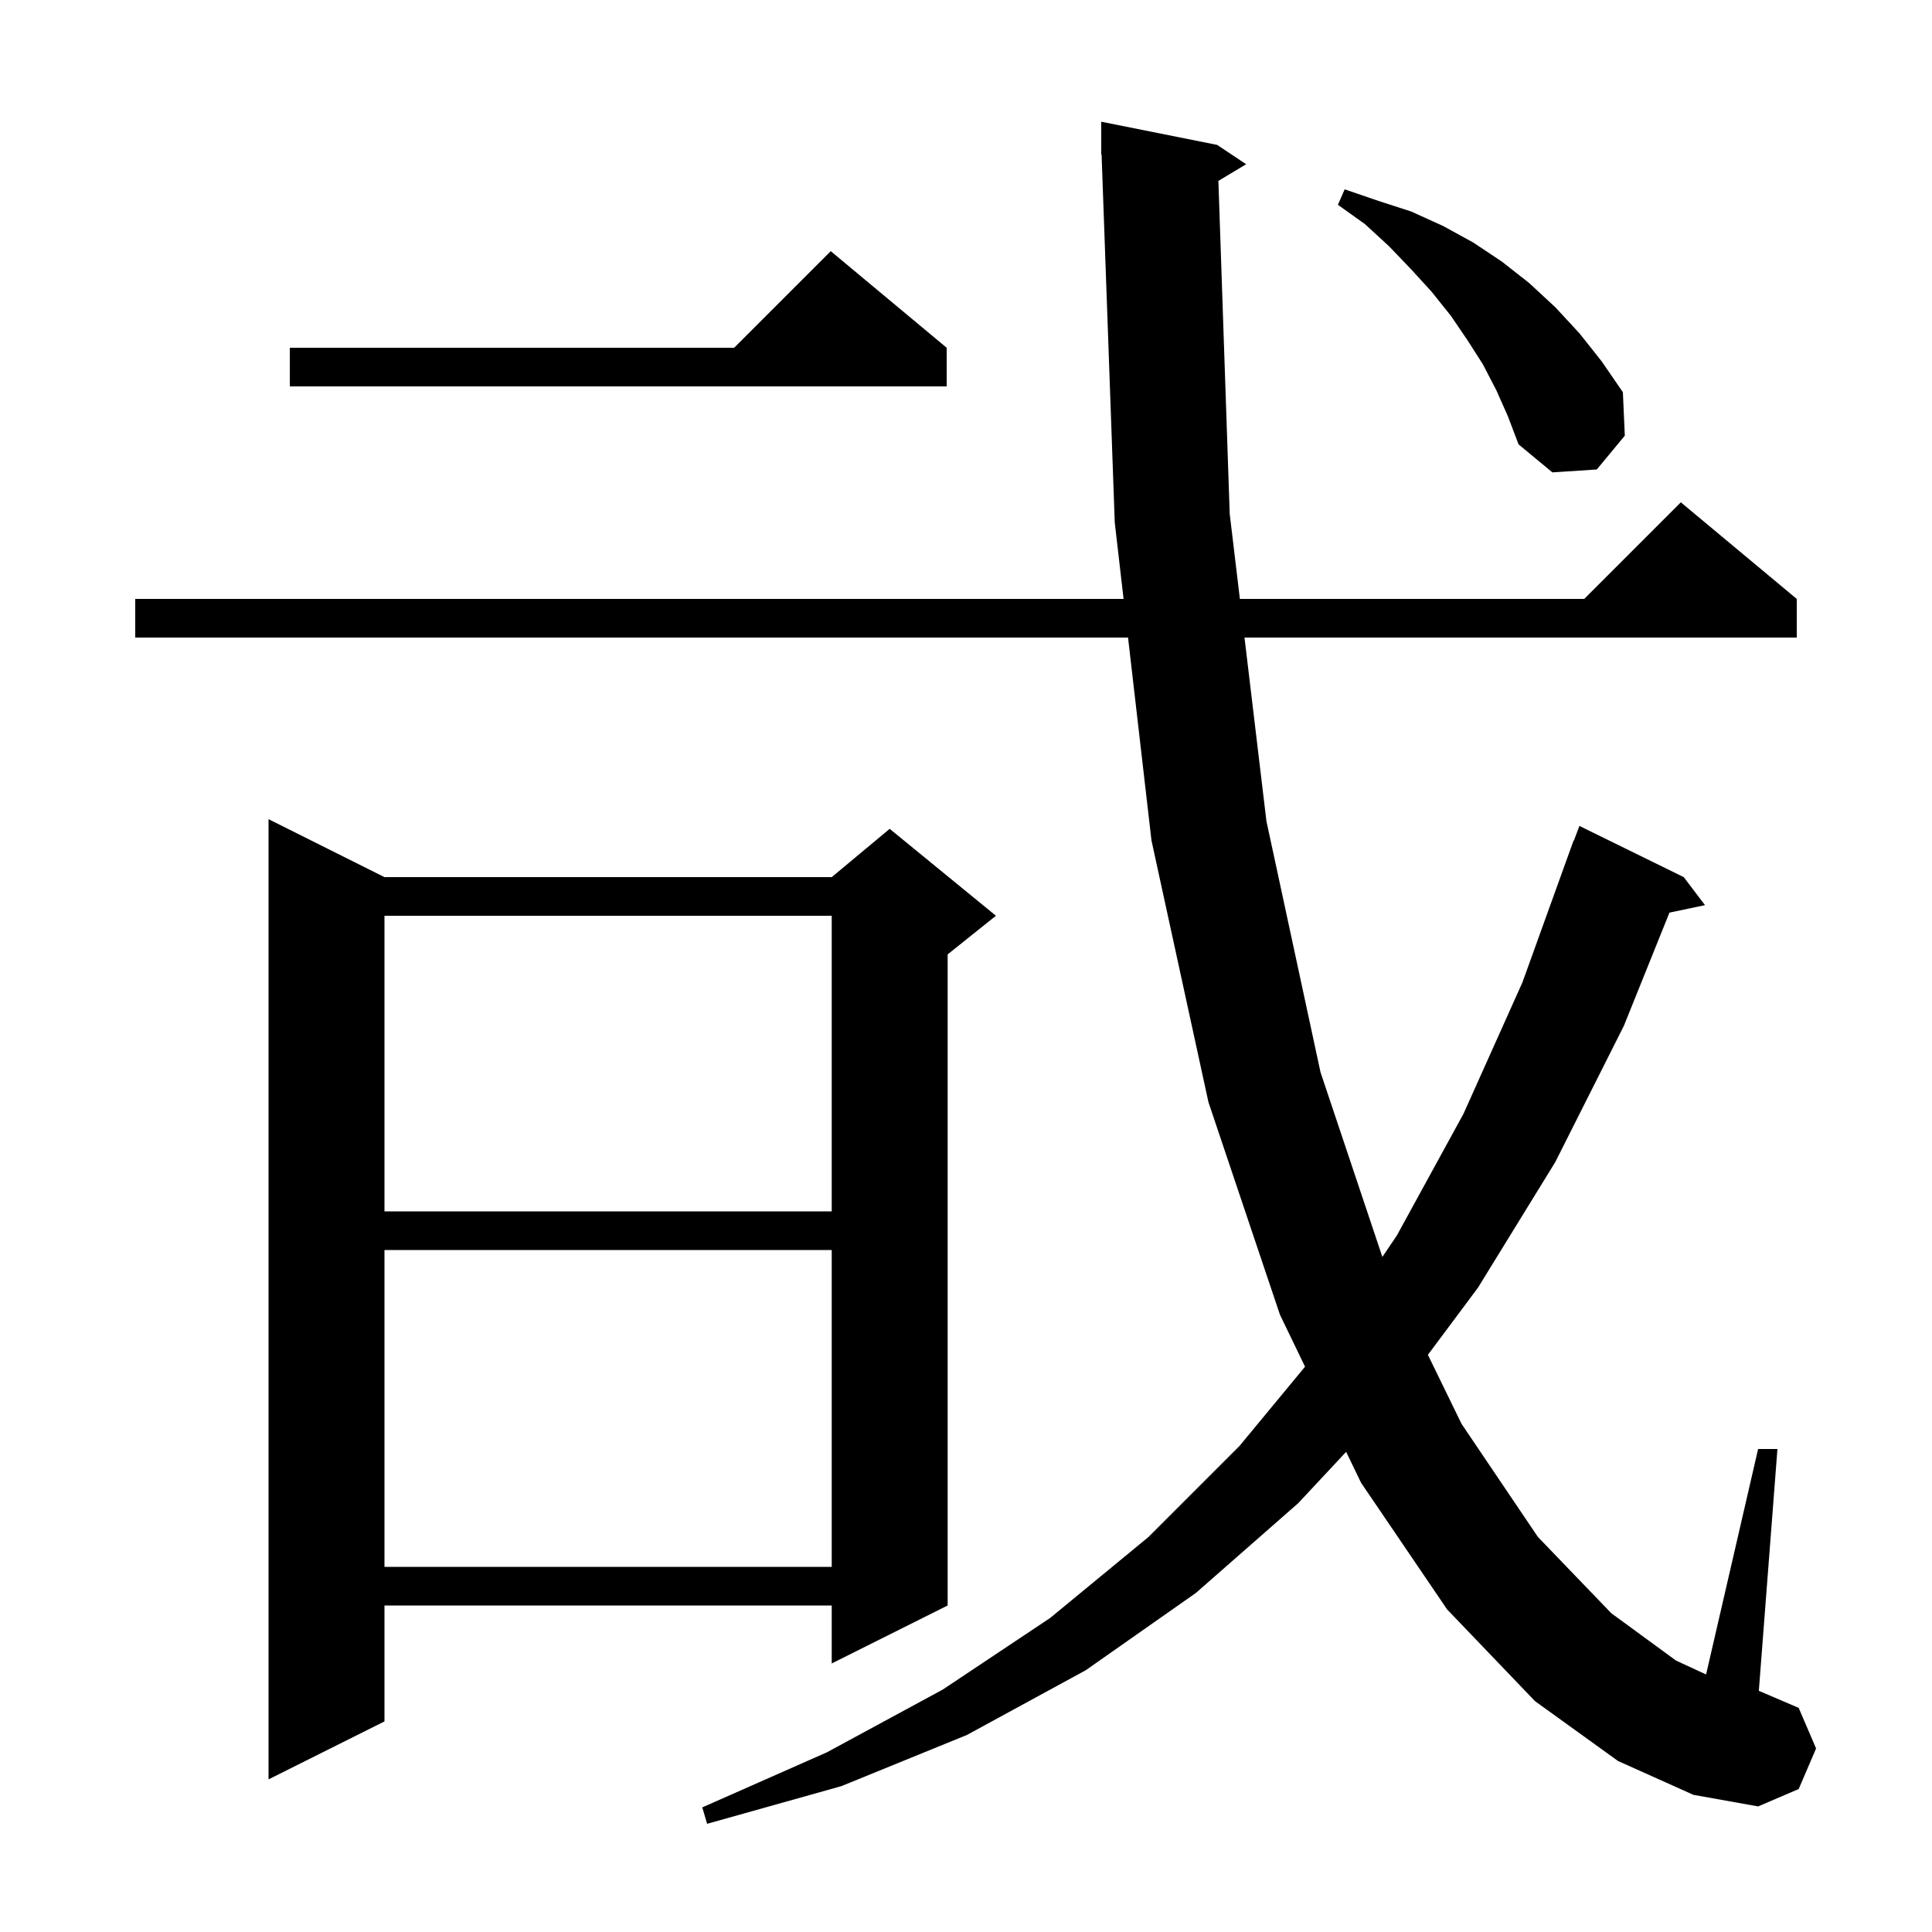 <svg xmlns="http://www.w3.org/2000/svg" xmlns:xlink="http://www.w3.org/1999/xlink" version="1.1" baseProfile="full" viewBox="0 0 200 200" width="200" height="200"><g fill="currentColor"><path d="M 126.127 18.724 L 127.3 53.2 L 128.352 62.0 L 164.0 62.0 L 174.0 52.0 L 186.0 62.0 L 186.0 66.0 L 128.83 66.0 L 131.1 85.0 L 136.7 111.0 L 143.103 130.116 L 144.6 127.9 L 151.5 115.3 L 157.6 101.7 L 162.9 87.0 L 162.933 87.011 L 163.5 85.5 L 174.3 90.8 L 176.5 93.7 L 172.821 94.475 L 168.1 106.2 L 161.0 120.3 L 153.0 133.3 L 147.816 140.251 L 151.3 147.4 L 159.2 159.1 L 166.8 167.0 L 173.5 171.9 L 176.614 173.341 L 182.0 150.0 L 184.0 150.0 L 182.074 175.032 L 186.2 176.8 L 188.0 181.0 L 186.2 185.2 L 182.0 187.0 L 175.3 185.8 L 167.5 182.3 L 158.9 176.1 L 149.8 166.6 L 140.9 153.5 L 139.352 150.294 L 134.4 155.6 L 123.8 164.9 L 112.4 172.9 L 100.1 179.6 L 87.1 184.9 L 73.2 188.8 L 72.7 187.1 L 85.6 181.4 L 97.6 174.9 L 108.7 167.5 L 118.9 159.1 L 128.3 149.7 L 135.097 141.48 L 132.5 136.1 L 125.1 114.1 L 119.2 87.0 L 116.774 66.0 L 14.0 66.0 L 14.0 62.0 L 116.312 62.0 L 115.4 54.1 L 114.036 15.997 L 114.0 16.0 L 114.0 12.6 L 126.0 15.0 L 129.0 17.0 Z M 39.8 90.8 L 86.1 90.8 L 92.1 85.8 L 103.1 94.8 L 98.1 98.8 L 98.1 166.2 L 86.1 172.2 L 86.1 166.2 L 39.8 166.2 L 39.8 178.2 L 27.8 184.2 L 27.8 84.8 Z M 39.8 129.4 L 39.8 162.2 L 86.1 162.2 L 86.1 129.4 Z M 39.8 94.8 L 39.8 125.4 L 86.1 125.4 L 86.1 94.8 Z M 154.9 40.4 L 153.5 37.7 L 151.9 35.2 L 150.2 32.7 L 148.2 30.2 L 146.1 27.9 L 143.8 25.5 L 141.3 23.2 L 138.5 21.2 L 139.2 19.6 L 142.7 20.8 L 146.1 21.9 L 149.4 23.4 L 152.5 25.1 L 155.5 27.1 L 158.3 29.3 L 161.0 31.8 L 163.5 34.5 L 165.8 37.4 L 168.0 40.6 L 168.2 45.1 L 165.3 48.6 L 160.7 48.9 L 157.2 46.0 L 156.1 43.1 Z M 98.0 36.0 L 98.0 40.0 L 30.0 40.0 L 30.0 36.0 L 76.0 36.0 L 86.0 26.0 Z "/></g></svg>